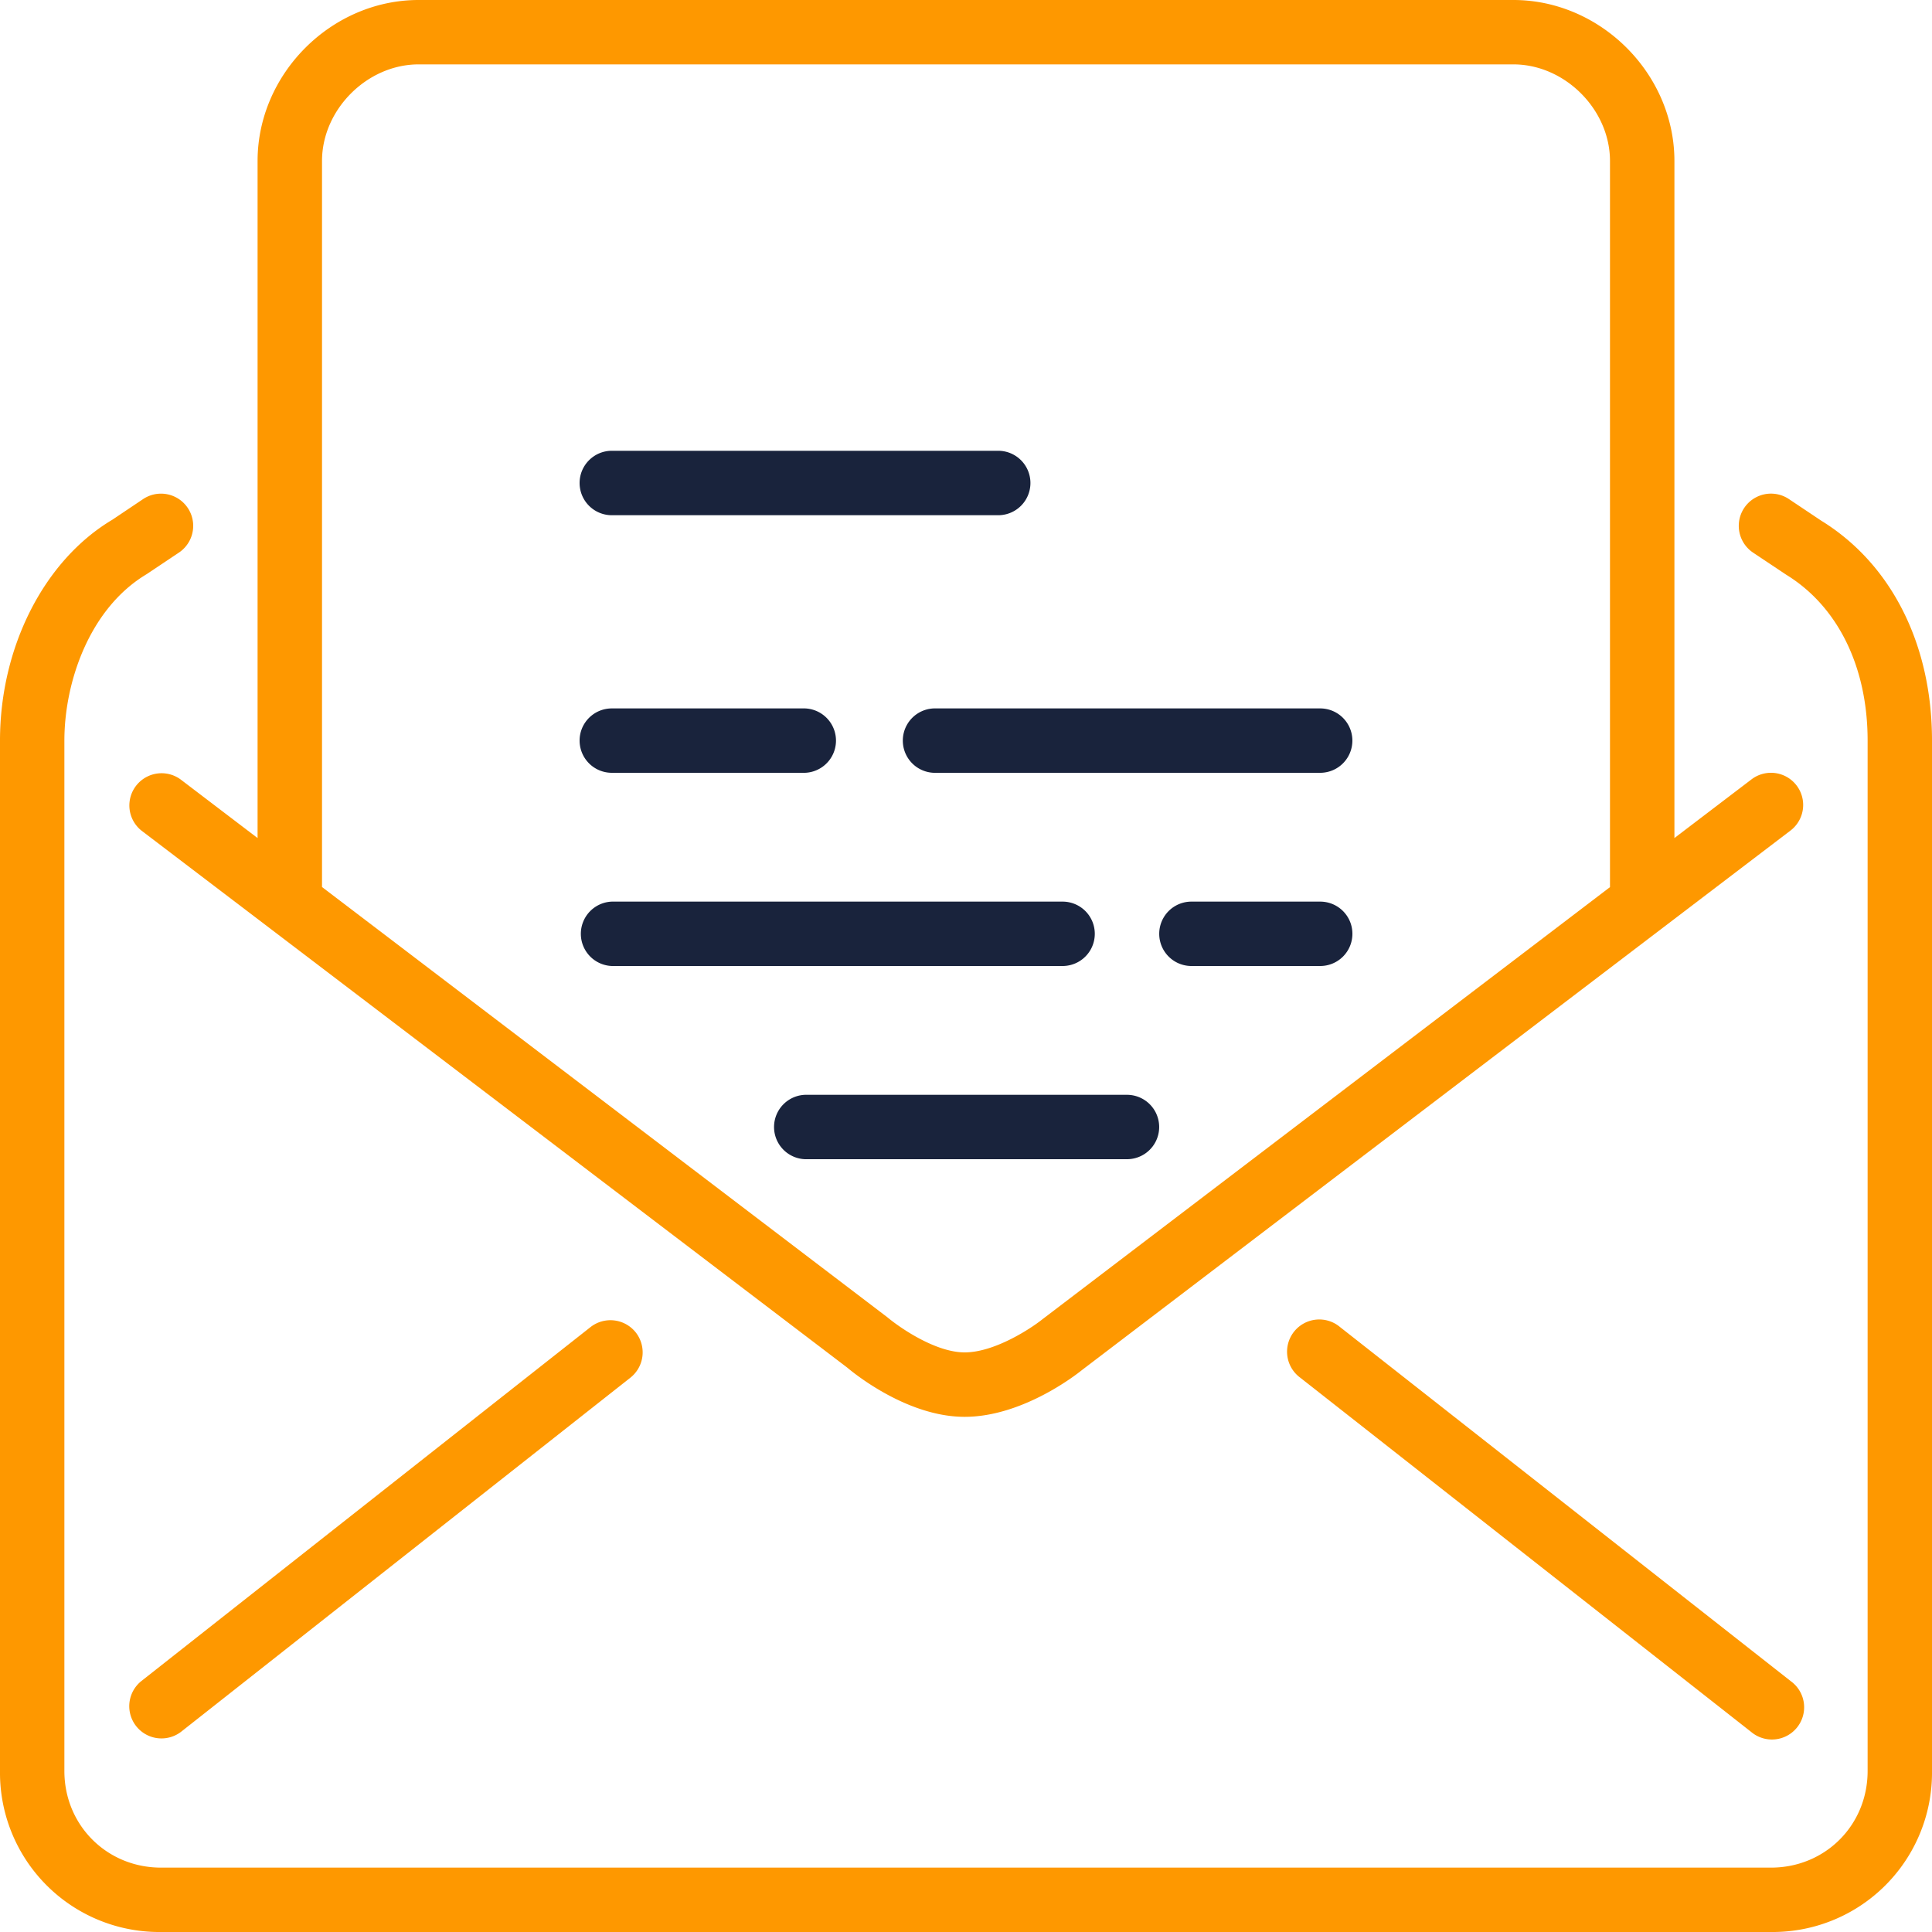 <svg width="40" height="40" xmlns="http://www.w3.org/2000/svg"><g fill="none" fill-rule="evenodd"><path fill="#FFF" d="M-1155-3902H445v6439h-1600z"/><path d="M3.737 16.136a.667.667 0 0 0-.808 1.061L17.54 28.314c.123.104 1.235 1.02 2.432 1.02 1.202 0 2.323-.882 2.431-.97L37.07 17.196a.666.666 0 1 0-.807-1.06l-1.596 1.215V3.333C34.667 1.527 33.14 0 31.333 0H8.667C6.86 0 5.333 1.527 5.333 3.333v14.018l-1.596-1.215zm2.93-12.803c0-1.065.934-2 2-2h22.666c1.066 0 2 .935 2 2v15.034l-11.752 8.948c-.237.19-.99.685-1.609.685-.601 0-1.337-.508-1.597-.725l-11.708-8.91V3.333zm6.496 24.254a.668.668 0 0 1-.112.937l-9.305 7.333a.667.667 0 0 1-.825-1.048l9.305-7.333a.669.669 0 0 1 .937.111zm14.582-.111l9.334 7.333a.667.667 0 1 1-.824 1.048l-9.334-7.333a.667.667 0 1 1 .824-1.048zM40 15.333v21.334A3.298 3.298 0 0 1 36.667 40H3.333A3.298 3.298 0 0 1 0 36.667V15.333c0-1.936.913-3.731 2.325-4.572l.638-.428a.666.666 0 1 1 .741 1.108l-.667.446c-1.186.708-1.704 2.237-1.704 3.446v21.334c0 1.121.879 2 2 2h33.334c1.122 0 2-.879 2-2V15.333c0-1.524-.614-2.775-1.682-3.432l-.69-.46a.667.667 0 1 1 .743-1.108l.667.446c1.45.892 2.295 2.556 2.295 4.554z" fill="#FE9800"/><path d="M22 20h-9.333a.667.667 0 0 1 0-1.333H22A.666.666 0 1 1 22 20zm6-.667a.666.666 0 0 1-.667.667h-2.666a.666.666 0 1 1 0-1.333h2.666c.369 0 .667.298.667.666zm-8.667-4.666h8a.666.666 0 1 1 0 1.333h-8a.667.667 0 0 1 0-1.333zM12 15.333c0-.368.299-.666.667-.666h4a.667.667 0 0 1 0 1.333h-4a.667.667 0 0 1-.667-.667zM23.333 24h-6.666a.667.667 0 0 1 0-1.333h6.666a.666.666 0 1 1 0 1.333zM12 10c0-.368.299-.667.667-.667h8a.667.667 0 1 1 0 1.334h-8A.667.667 0 0 1 12 10z" fill="#19233C"/></g></svg>